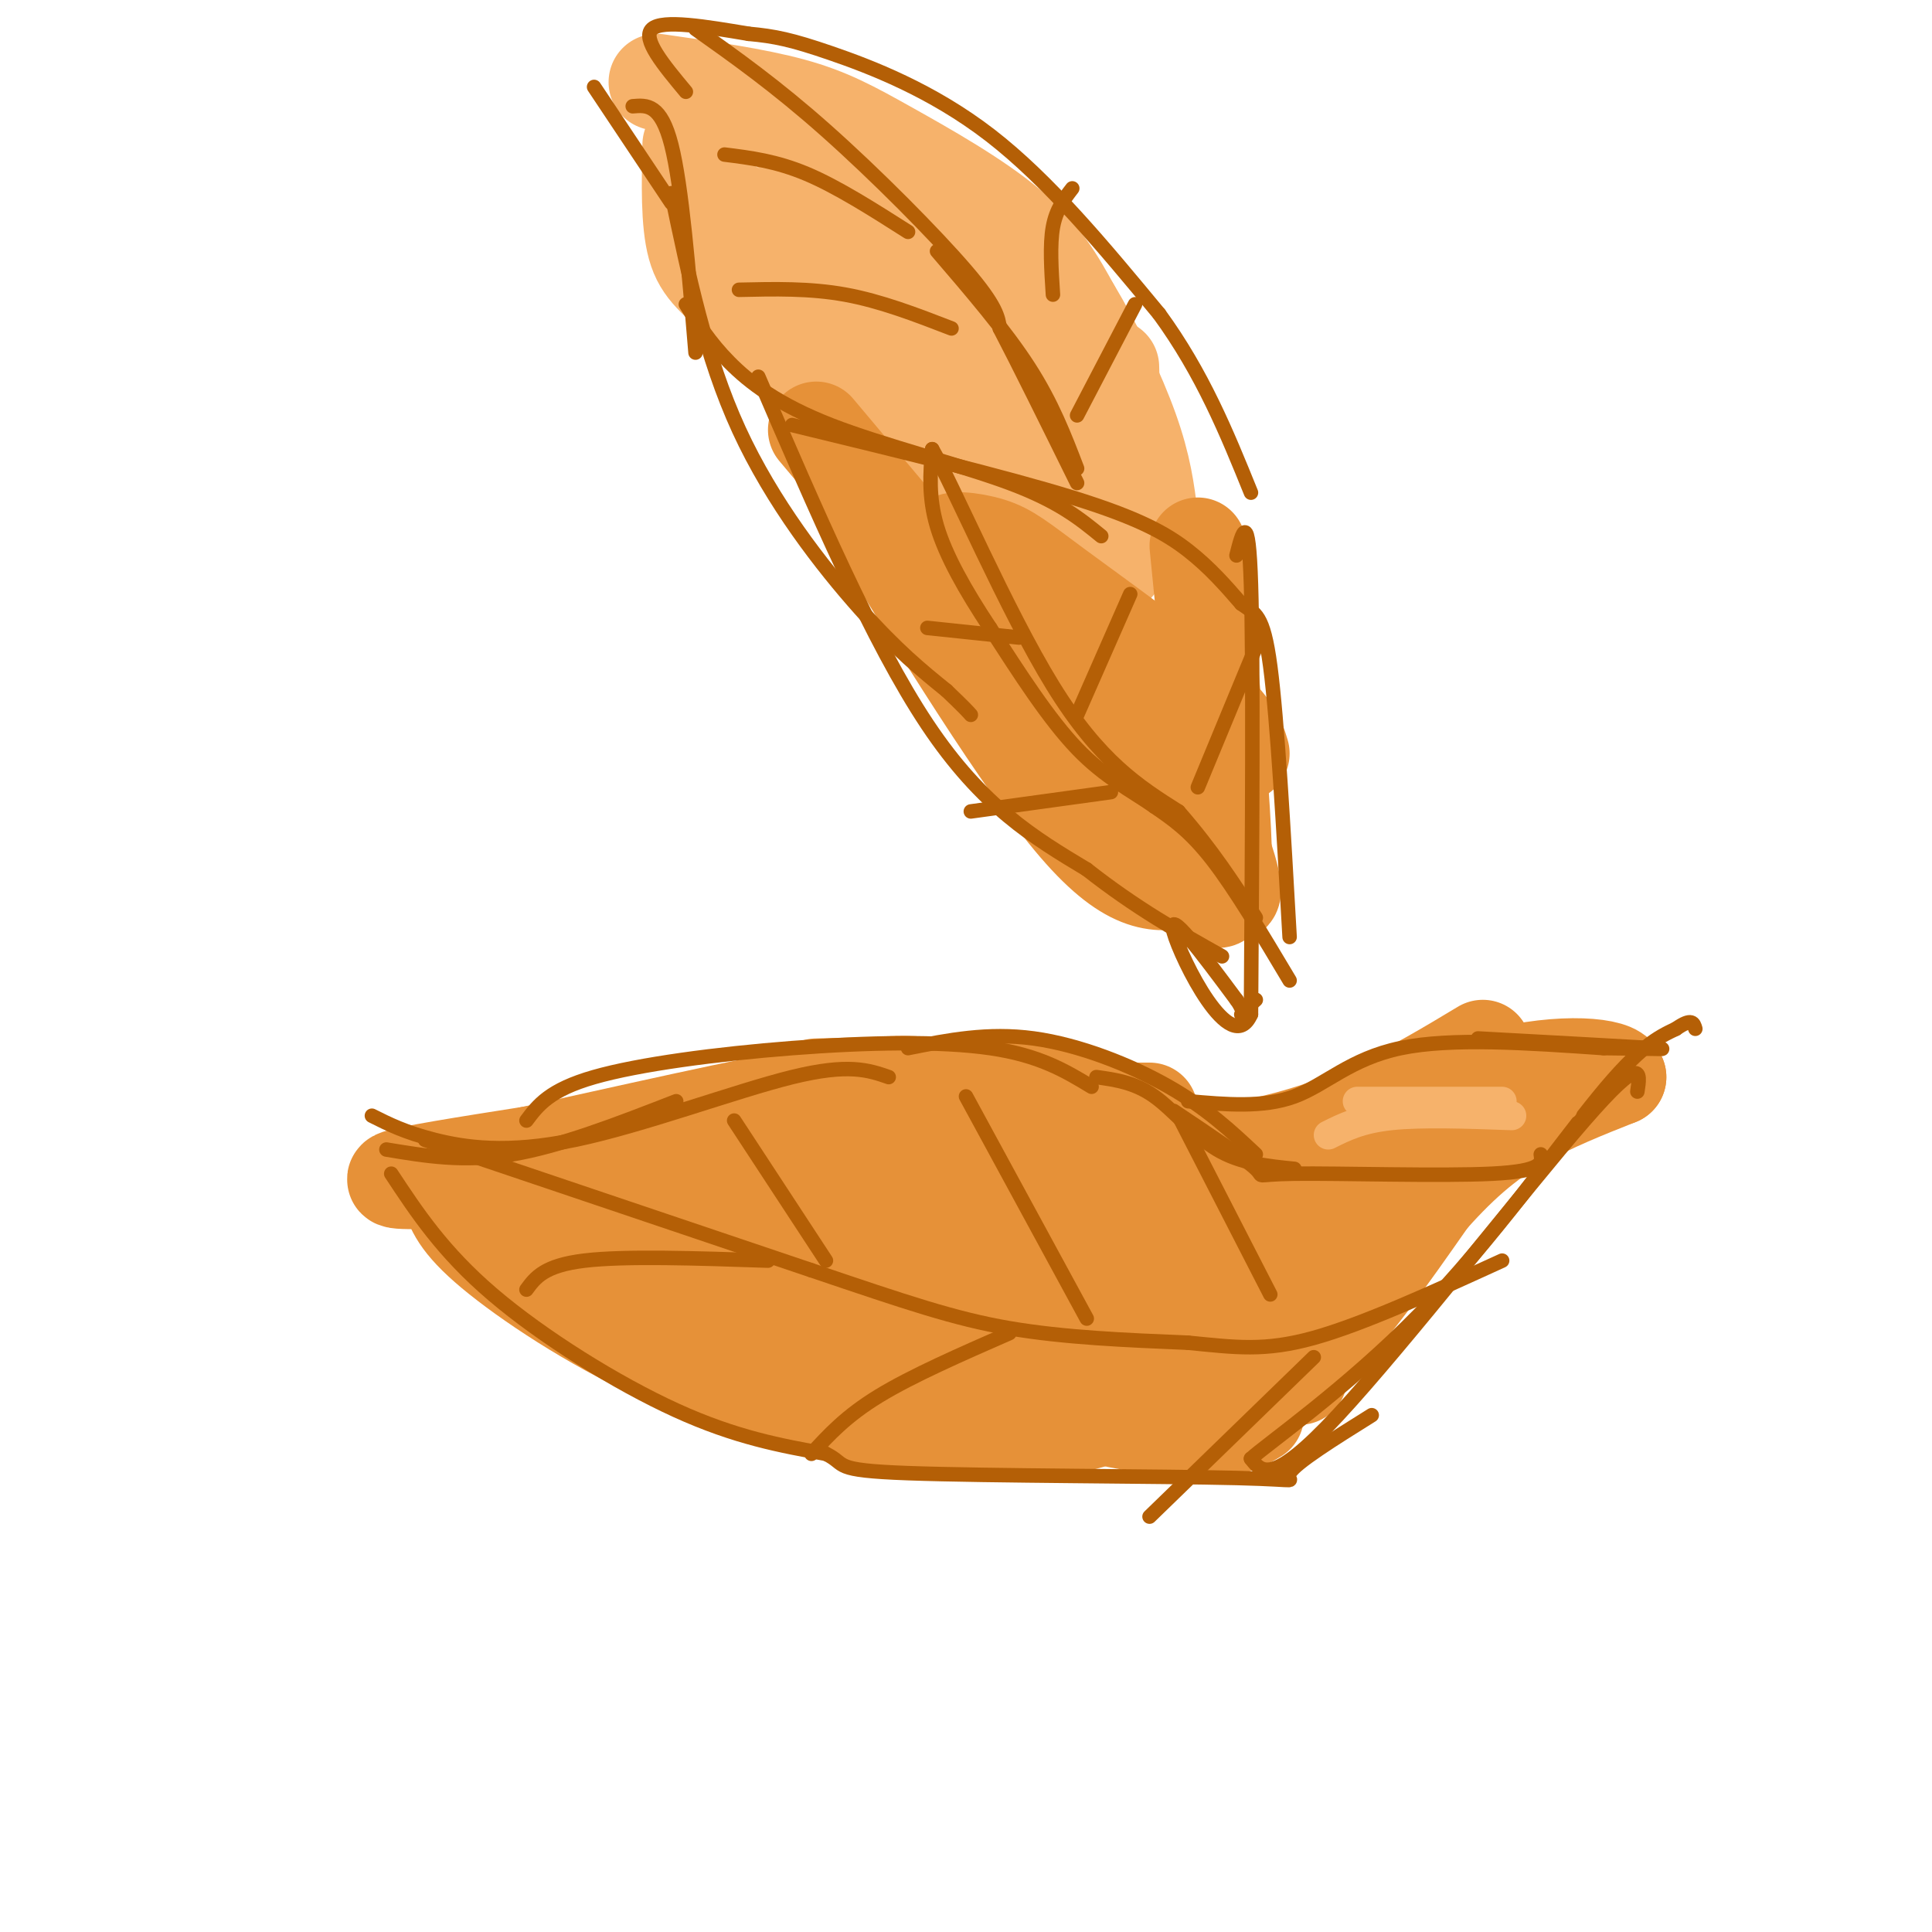 <svg viewBox='0 0 400 400' version='1.1' xmlns='http://www.w3.org/2000/svg' xmlns:xlink='http://www.w3.org/1999/xlink'><g fill='none' stroke='rgb(230,145,56)' stroke-width='20' stroke-linecap='round' stroke-linejoin='round'><path d='M93,247c0.933,3.022 1.867,6.044 9,12c7.133,5.956 20.467,14.844 34,21c13.533,6.156 27.267,9.578 41,13'/><path d='M177,293c13.889,2.956 28.111,3.844 38,3c9.889,-0.844 15.444,-3.422 21,-6'/><path d='M101,244c-10.250,0.417 -20.500,0.833 -19,0c1.500,-0.833 14.750,-2.917 28,-5'/><path d='M110,239c17.067,-3.667 45.733,-10.333 62,-13c16.267,-2.667 20.133,-1.333 24,0'/><path d='M196,226c8.356,-0.267 17.244,-0.933 26,2c8.756,2.933 17.378,9.467 26,16'/><path d='M248,244c7.500,5.333 13.250,10.667 19,16'/><path d='M202,285c0.000,0.000 54.000,1.000 54,1'/><path d='M209,289c11.167,0.750 22.333,1.500 31,0c8.667,-1.500 14.833,-5.250 21,-9'/><path d='M173,230c0.000,0.000 65.000,0.000 65,0'/><path d='M238,296c3.289,-0.533 6.578,-1.067 12,-3c5.422,-1.933 12.978,-5.267 21,-13c8.022,-7.733 16.511,-19.867 25,-32'/><path d='M296,248c7.222,-8.133 12.778,-12.467 19,-16c6.222,-3.533 13.111,-6.267 20,-9'/><path d='M335,223c-0.417,-2.286 -11.458,-3.500 -25,0c-13.542,3.500 -29.583,11.714 -39,15c-9.417,3.286 -12.208,1.643 -15,0'/><path d='M256,238c-4.071,0.631 -6.750,2.208 -13,0c-6.250,-2.208 -16.071,-8.202 -29,-11c-12.929,-2.798 -28.964,-2.399 -45,-2'/><path d='M113,255c37.917,0.083 75.833,0.167 98,1c22.167,0.833 28.583,2.417 35,4'/><path d='M127,242c42.917,-0.750 85.833,-1.500 112,0c26.167,1.500 35.583,5.250 45,9'/><path d='M156,251c0.000,0.000 125.000,9.000 125,9'/><path d='M143,268c0.000,0.000 129.000,8.000 129,8'/><path d='M160,265c0.000,0.000 109.000,20.000 109,20'/><path d='M115,261c43.917,13.333 87.833,26.667 112,32c24.167,5.333 28.583,2.667 33,0'/><path d='M173,281c0.000,0.000 82.000,3.000 82,3'/><path d='M180,239c27.917,1.333 55.833,2.667 77,-1c21.167,-3.667 35.583,-12.333 50,-21'/><path d='M214,257c1.250,-2.167 2.500,-4.333 9,-5c6.500,-0.667 18.250,0.167 32,-5c13.750,-5.167 29.500,-16.333 42,-21c12.500,-4.667 21.750,-2.833 31,-1'/></g>
<g fill='none' stroke='rgb(246,178,107)' stroke-width='20' stroke-linecap='round' stroke-linejoin='round'><path d='M143,30c-0.179,8.036 -0.357,16.071 1,21c1.357,4.929 4.250,6.750 11,13c6.750,6.250 17.357,16.929 27,24c9.643,7.071 18.321,10.536 27,14'/><path d='M136,17c10.238,1.470 20.476,2.940 28,5c7.524,2.060 12.333,4.708 20,9c7.667,4.292 18.190,10.226 25,16c6.810,5.774 9.905,11.387 13,17'/><path d='M222,64c4.511,7.400 9.289,17.400 12,25c2.711,7.600 3.356,12.800 4,18'/><path d='M230,76c0.000,0.000 1.000,41.000 1,41'/><path d='M144,38c13.356,9.133 26.711,18.267 40,30c13.289,11.733 26.511,26.067 33,34c6.489,7.933 6.244,9.467 6,11'/><path d='M161,25c22.417,19.833 44.833,39.667 57,53c12.167,13.333 14.083,20.167 16,27'/><path d='M172,31c0.000,0.000 55.000,79.000 55,79'/><path d='M213,93c0.000,0.000 9.000,20.000 9,20'/></g>
<g fill='none' stroke='rgb(230,145,56)' stroke-width='20' stroke-linecap='round' stroke-linejoin='round'><path d='M178,103c16.833,27.417 33.667,54.833 45,68c11.333,13.167 17.167,12.083 23,11'/><path d='M194,121c0.000,0.000 54.000,42.000 54,42'/><path d='M248,113c3.250,32.750 6.500,65.500 5,72c-1.500,6.500 -7.750,-13.250 -14,-33'/><path d='M239,152c-3.030,-7.252 -3.606,-8.882 -4,-12c-0.394,-3.118 -0.606,-7.724 5,4c5.606,11.724 17.030,39.778 15,41c-2.030,1.222 -17.515,-24.389 -33,-50'/><path d='M222,135c-6.647,-10.437 -6.763,-11.530 -11,-14c-4.237,-2.470 -12.594,-6.317 -14,-8c-1.406,-1.683 4.139,-1.204 8,0c3.861,1.204 6.040,3.132 14,9c7.960,5.868 21.703,15.677 29,22c7.297,6.323 8.149,9.162 9,12'/><path d='M169,89c0.000,0.000 42.000,50.000 42,50'/><path d='M196,126c0.000,0.000 26.000,27.000 26,27'/></g>
<g fill='none' stroke='rgb(180,95,6)' stroke-width='3' stroke-linecap='round' stroke-linejoin='round'><path d='M123,18c0.000,0.000 16.000,24.000 16,24'/><path d='M131,22c2.917,-0.250 5.833,-0.500 8,8c2.167,8.500 3.583,25.750 5,43'/><path d='M139,40c3.533,16.956 7.067,33.911 14,49c6.933,15.089 17.267,28.311 25,37c7.733,8.689 12.867,12.844 18,17'/><path d='M196,143c3.833,3.667 4.417,4.333 5,5'/><path d='M157,78c11.833,27.500 23.667,55.000 35,72c11.333,17.000 22.167,23.500 33,30'/><path d='M225,180c10.167,8.000 19.083,13.000 28,18'/><path d='M142,63c2.417,3.893 4.833,7.786 9,12c4.167,4.214 10.083,8.750 21,13c10.917,4.250 26.833,8.214 37,12c10.167,3.786 14.583,7.393 19,11'/><path d='M164,88c22.067,5.356 44.133,10.711 58,15c13.867,4.289 19.533,7.511 24,11c4.467,3.489 7.733,7.244 11,11'/><path d='M257,125c2.867,2.111 4.533,1.889 6,13c1.467,11.111 2.733,33.556 4,56'/><path d='M256,115c1.250,-4.917 2.500,-9.833 3,6c0.500,15.833 0.250,52.417 0,89'/><path d='M259,210c-4.133,9.444 -14.467,-11.444 -16,-17c-1.533,-5.556 5.733,4.222 13,14'/><path d='M256,207c2.111,2.978 0.889,3.422 1,3c0.111,-0.422 1.556,-1.711 3,-3'/><path d='M267,203c-5.667,-9.500 -11.333,-19.000 -16,-25c-4.667,-6.000 -8.333,-8.500 -12,-11'/><path d='M239,167c-4.622,-3.267 -10.178,-5.933 -16,-12c-5.822,-6.067 -11.911,-15.533 -18,-25'/><path d='M205,130c-5.200,-7.844 -9.200,-14.956 -11,-21c-1.800,-6.044 -1.400,-11.022 -1,-16'/><path d='M193,93c4.244,7.244 15.356,33.356 25,49c9.644,15.644 17.822,20.822 26,26'/><path d='M244,168c7.000,8.000 11.500,15.000 16,22'/><path d='M142,19c-4.583,-5.500 -9.167,-11.000 -7,-13c2.167,-2.000 11.083,-0.500 20,1'/><path d='M155,7c5.393,0.488 8.875,1.208 17,4c8.125,2.792 20.893,7.655 33,17c12.107,9.345 23.554,23.173 35,37'/><path d='M240,65c9.000,12.333 14.000,24.667 19,37'/><path d='M144,6c8.333,5.911 16.667,11.822 27,21c10.333,9.178 22.667,21.622 29,29c6.333,7.378 6.667,9.689 7,12'/><path d='M207,68c3.833,7.333 9.917,19.667 16,32'/><path d='M194,52c7.083,8.250 14.167,16.500 19,24c4.833,7.500 7.417,14.250 10,21'/><path d='M150,32c5.333,0.667 10.667,1.333 17,4c6.333,2.667 13.667,7.333 21,12'/><path d='M153,60c7.333,-0.167 14.667,-0.333 22,1c7.333,1.333 14.667,4.167 22,7'/><path d='M218,61c-0.333,-5.167 -0.667,-10.333 0,-14c0.667,-3.667 2.333,-5.833 4,-8'/><path d='M223,86c0.000,0.000 12.000,-23.000 12,-23'/><path d='M248,163c0.000,0.000 12.000,-29.000 12,-29'/><path d='M230,164c0.000,0.000 -29.000,4.000 -29,4'/><path d='M223,148c0.000,0.000 11.000,-25.000 11,-25'/><path d='M211,132c0.000,0.000 -19.000,-2.000 -19,-2'/><path d='M81,243c5.333,8.089 10.667,16.178 21,25c10.333,8.822 25.667,18.378 38,24c12.333,5.622 21.667,7.311 31,9'/><path d='M171,301c4.646,2.260 0.761,3.410 17,4c16.239,0.590 52.603,0.620 68,1c15.397,0.380 9.828,1.108 11,-1c1.172,-2.108 9.086,-7.054 17,-12'/><path d='M80,238c8.000,1.333 16.000,2.667 26,1c10.000,-1.667 22.000,-6.333 34,-11'/><path d='M77,231c3.435,1.726 6.869,3.452 13,5c6.131,1.548 14.958,2.917 29,0c14.042,-2.917 33.298,-10.119 45,-13c11.702,-2.881 15.851,-1.440 20,0'/><path d='M109,232c2.375,-3.173 4.750,-6.345 14,-9c9.250,-2.655 25.375,-4.792 41,-6c15.625,-1.208 30.750,-1.488 41,0c10.250,1.488 15.625,4.744 21,8'/><path d='M188,217c8.267,-1.644 16.533,-3.289 26,-2c9.467,1.289 20.133,5.511 28,10c7.867,4.489 12.933,9.244 18,14'/><path d='M227,223c3.978,0.556 7.956,1.111 12,4c4.044,2.889 8.156,8.111 13,11c4.844,2.889 10.422,3.444 16,4'/><path d='M243,230c7.440,4.982 14.881,9.964 17,12c2.119,2.036 -1.083,1.125 8,1c9.083,-0.125 30.452,0.536 41,0c10.548,-0.536 10.274,-2.268 10,-4'/><path d='M339,226c0.622,-4.044 1.244,-8.089 -11,6c-12.244,14.089 -37.356,46.311 -51,61c-13.644,14.689 -15.822,11.844 -18,9'/><path d='M259,302c3.119,-2.881 19.917,-14.583 35,-30c15.083,-15.417 28.452,-34.548 37,-45c8.548,-10.452 12.274,-12.226 16,-14'/><path d='M347,213c3.333,-2.333 3.667,-1.167 4,0'/><path d='M246,228c7.778,0.689 15.556,1.378 22,-1c6.444,-2.378 11.556,-7.822 22,-10c10.444,-2.178 26.222,-1.089 42,0'/><path d='M332,217c10.356,0.089 15.244,0.311 10,0c-5.244,-0.311 -20.622,-1.156 -36,-2'/><path d='M88,236c0.000,0.000 80.000,27.000 80,27'/><path d='M168,263c19.911,6.733 29.689,10.067 41,12c11.311,1.933 24.156,2.467 37,3'/><path d='M246,278c9.800,0.956 15.800,1.844 26,-1c10.200,-2.844 24.600,-9.422 39,-16'/><path d='M152,232c0.000,0.000 19.000,29.000 19,29'/><path d='M109,267c1.833,-2.500 3.667,-5.000 12,-6c8.333,-1.000 23.167,-0.500 38,0'/><path d='M200,227c0.000,0.000 25.000,46.000 25,46'/><path d='M209,276c-10.083,4.417 -20.167,8.833 -27,13c-6.833,4.167 -10.417,8.083 -14,12'/><path d='M244,231c0.000,0.000 19.000,37.000 19,37'/><path d='M272,281c0.000,0.000 -34.000,33.000 -34,33'/></g>
<g fill='none' stroke='rgb(230,145,56)' stroke-width='3' stroke-linecap='round' stroke-linejoin='round'><path d='M265,238c-1.733,-1.378 -3.467,-2.756 3,-3c6.467,-0.244 21.133,0.644 32,0c10.867,-0.644 17.933,-2.822 25,-5'/><path d='M273,236c3.644,-2.133 7.289,-4.267 17,-5c9.711,-0.733 25.489,-0.067 27,0c1.511,0.067 -11.244,-0.467 -24,-1'/></g>
<g fill='none' stroke='rgb(246,178,107)' stroke-width='6' stroke-linecap='round' stroke-linejoin='round'><path d='M281,228c0.000,0.000 30.000,0.000 30,0'/><path d='M275,235c3.333,-1.667 6.667,-3.333 13,-4c6.333,-0.667 15.667,-0.333 25,0'/></g>
</svg>